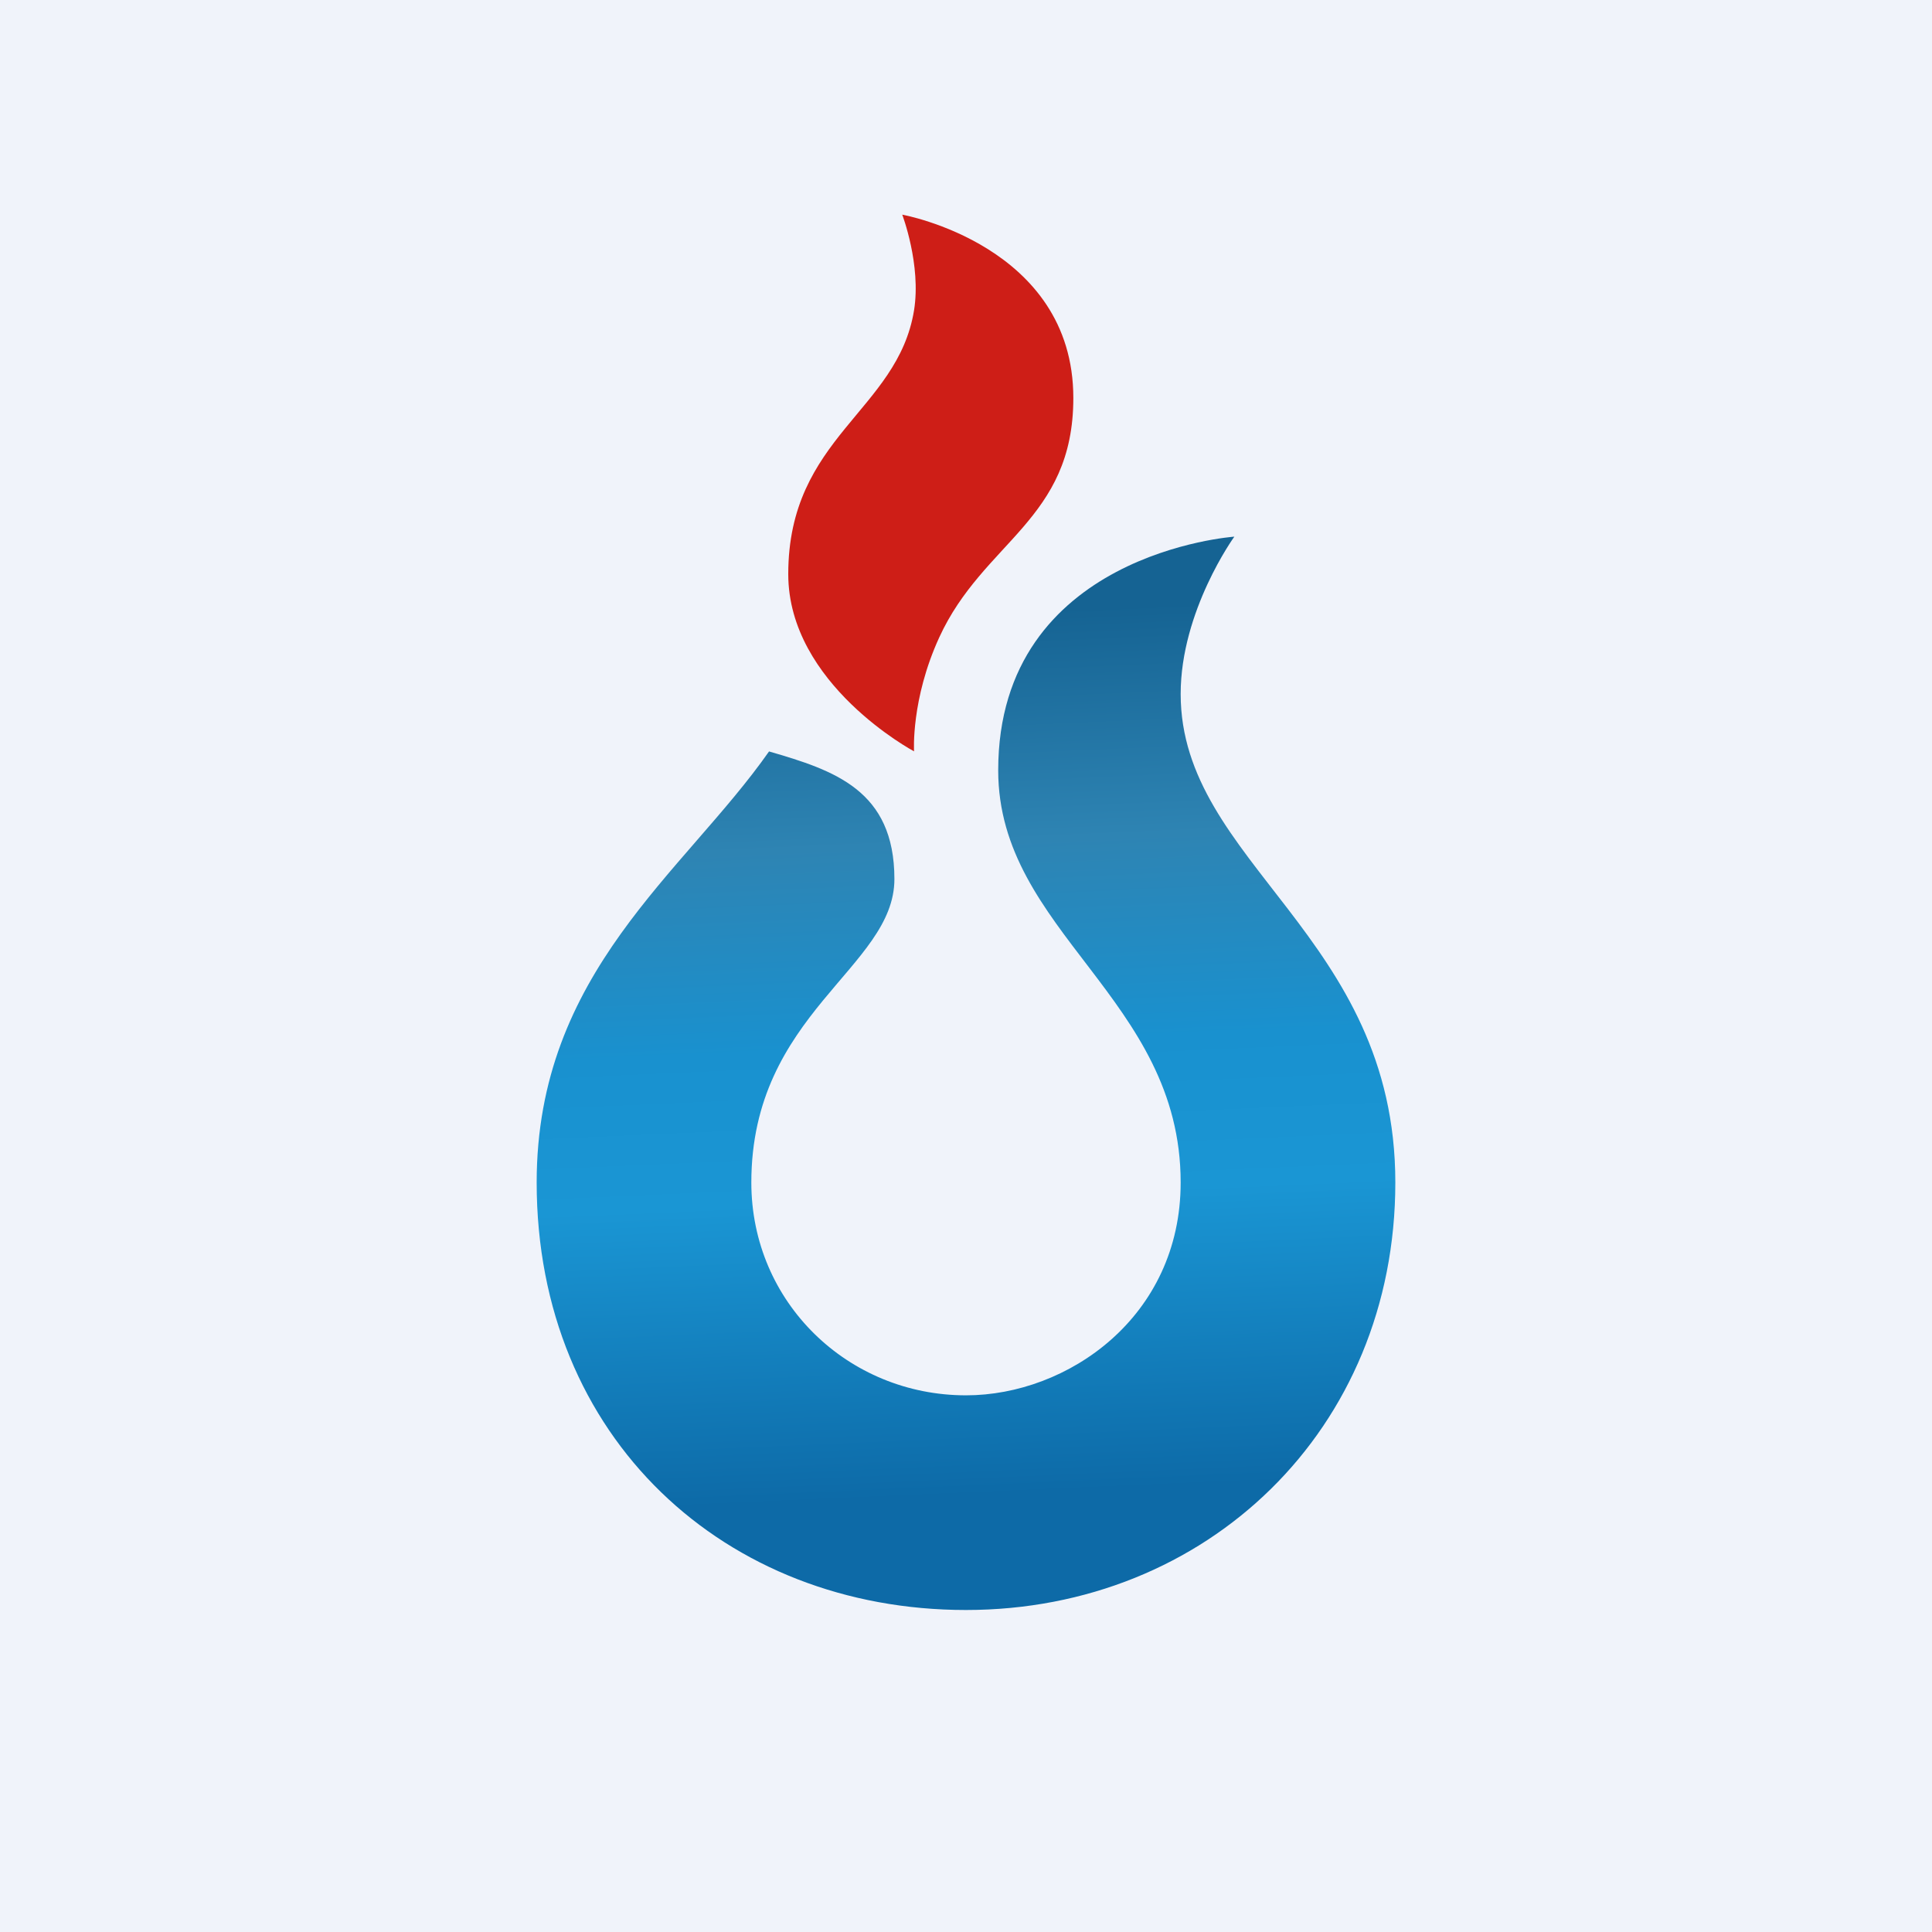 <!-- by TradingView --><svg width="18" height="18" viewBox="0 0 18 18" fill="none" xmlns="http://www.w3.org/2000/svg">
<rect width="18" height="18" fill="#F0F3FA"/>
<path d="M8.516 2.891C8.584 2.467 8.406 2 8.406 2C8.406 2 10 2.285 10 3.708C10 4.847 9.162 5.042 8.751 5.938C8.486 6.516 8.516 7 8.516 7C8.516 7 7.344 6.376 7.344 5.349C7.344 4.071 8.363 3.831 8.516 2.891Z" fill="#CE1E17"/>
<path d="M9 15C11.242 15 13 13.32 13 11.017C13 8.714 11 8.045 11 6.466C11 5.69 11.5 5 11.5 5C11.5 5 9.3 5.151 9.3 7.177C9.3 8.685 11 9.3 11 11.017C11 12.27 9.947 13 9 13C7.901 13 7 12.134 7 11.017C7 9.44 8.333 9.018 8.333 8.19C8.333 7.361 7.771 7.177 7.165 7.001C6.372 8.132 5 9.057 5 11.017C5 13.401 6.758 15 9 15Z" fill="url(#paint0_linear_5085_142193)"/>
<defs>
<linearGradient id="paint0_linear_5085_142193" x1="8.51" y1="5.367" x2="9.036" y2="17.375" gradientUnits="userSpaceOnUse">
<stop offset="0.03" stop-color="#156393"/>
<stop offset="0.208" stop-color="#2E84B3"/>
<stop offset="0.365" stop-color="#1991CF"/>
<stop offset="0.482" stop-color="#1A96D4"/>
<stop offset="0.714" stop-color="#0D6AA7"/>
</linearGradient>
</defs>
</svg>
